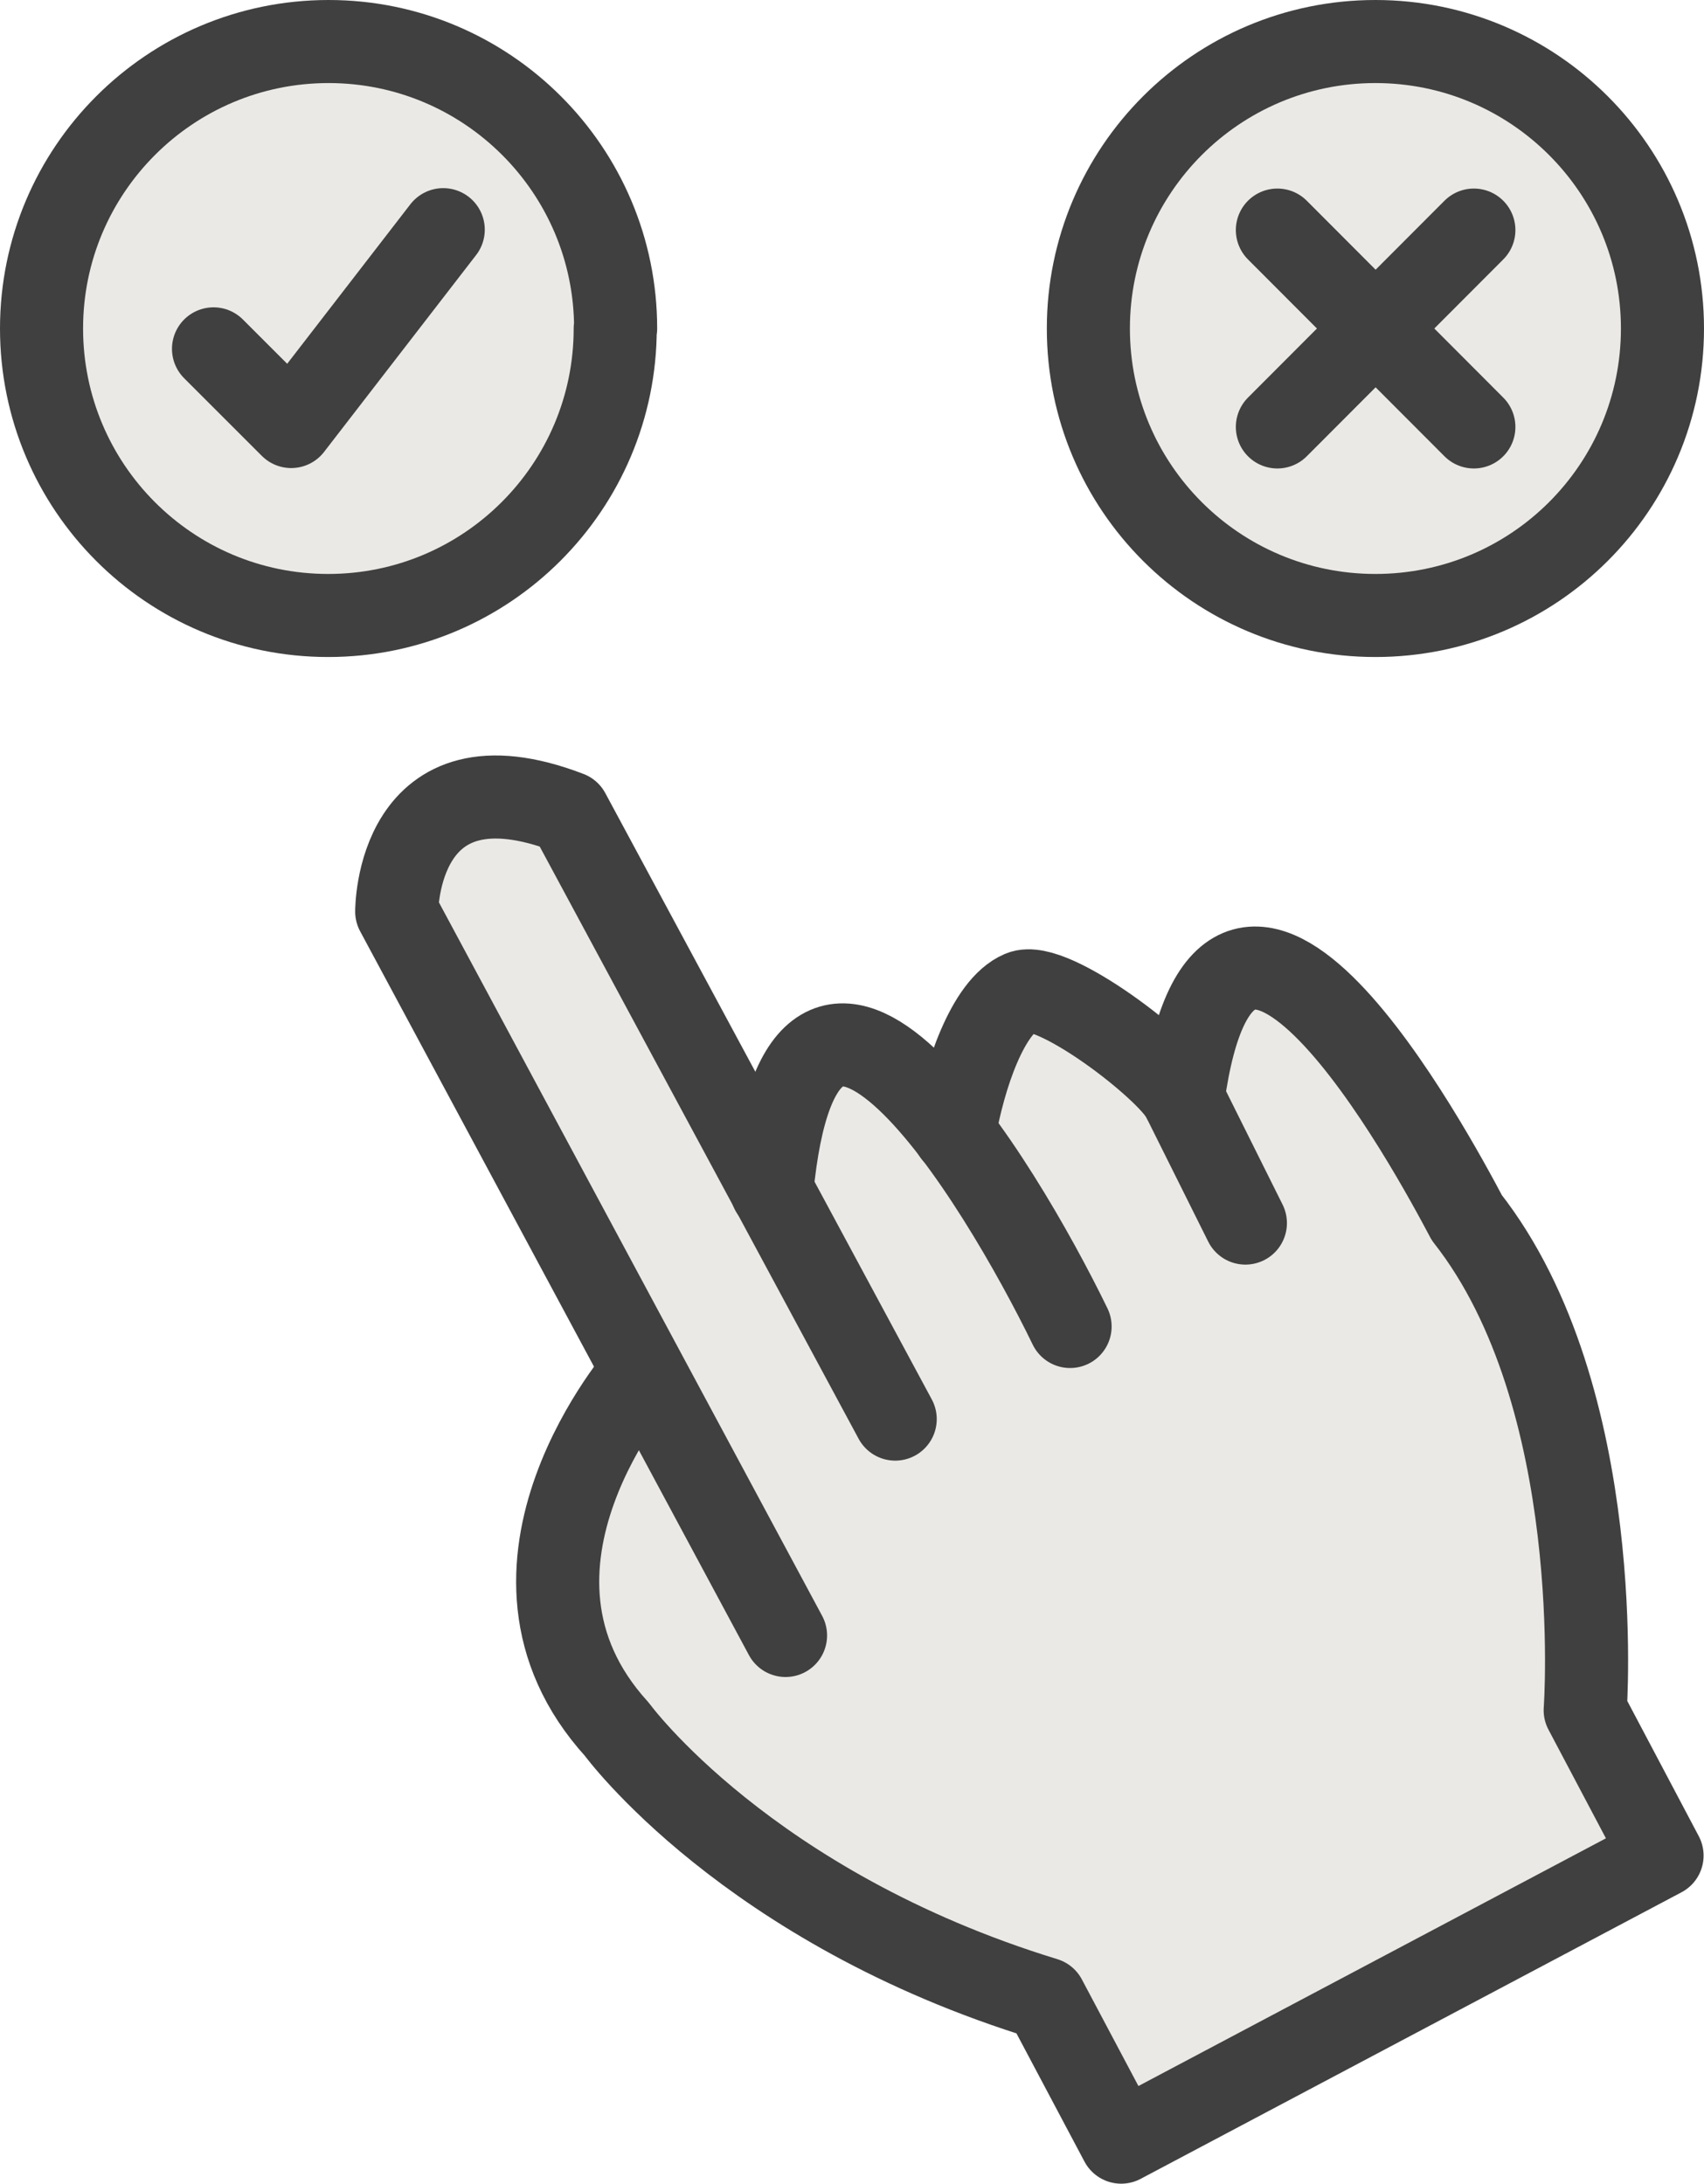 <?xml version="1.0" encoding="UTF-8"?>
<svg id="Ebene_2" data-name="Ebene 2" xmlns="http://www.w3.org/2000/svg" xmlns:xlink="http://www.w3.org/1999/xlink" viewBox="0 0 41.02 52.58">
  <defs>
    <style>
      .cls-1 {
        stroke: #404040;
        stroke-linecap: round;
        stroke-linejoin: round;
        stroke-width: 2px;
      }

      .cls-1, .cls-2 {
        fill: none;
      }

      .cls-3 {
        fill-rule: evenodd;
      }

      .cls-3, .cls-4 {
        fill: #ebe9e5;
      }

      .cls-5 {
        clip-path: url(#clippath);
      }
    </style>
    <clipPath id="clippath">
      <rect class="cls-2" width="41.02" height="52.58"/>
    </clipPath>
  </defs>
  <g id="Group_150" data-name="Group 150">
    <g class="cls-5">
      <g id="Group_149" data-name="Group 149">
        <path id="Path_1301" data-name="Path 1301" class="cls-4" d="M14.81,7.91c0,3.81-3.09,6.91-6.91,6.91S1,11.72,1,7.91,4.09,1,7.91,1h0c3.81,0,6.91,3.09,6.91,6.91h0"/>
        <path id="Path_1302" data-name="Path 1302" class="cls-1" d="M14.81,7.91c0,3.81-3.09,6.91-6.91,6.91S1,11.72,1,7.91,4.09,1,7.91,1h0c3.81,0,6.91,3.09,6.91,6.91Z"/>
        <path id="Path_1303" data-name="Path 1303" class="cls-4" d="M33.11,1c3.81,0,6.91,3.09,6.91,6.91s-3.09,6.91-6.91,6.91-6.91-3.09-6.91-6.91h0c0-3.81,3.09-6.91,6.91-6.91"/>
        <path id="Path_1304" data-name="Path 1304" class="cls-1" d="M33.11,1c3.81,0,6.91,3.09,6.91,6.91s-3.09,6.91-6.91,6.91-6.91-3.09-6.91-6.91h0c0-3.81,3.09-6.91,6.91-6.91Z"/>
        <path id="Path_1305" data-name="Path 1305" class="cls-3" d="M9.87,19.82l-.33,2.13,5.93,10.35-1.14,3.64-.89,3.09,2.99,4.49,5.89,3.72,3.44,1.66c.41.95.87,1.87,1.38,2.76.15.04,12.88-6.92,12.88-6.92l-1.85-3.65-.73-6.62-2.17-6.18-2.86-3.47-2.18-1.71-1.84,2.21-2.87-.96-1.51.26-1.22,2.04-2.98-1.49-1.55,2.47-4.23-7.38-1.77-1.19-2.39.77Z"/>
        <path id="Path_1306" data-name="Path 1306" class="cls-1" d="M28.48,26.44c1.08-7.85,6.02,1.35,6.83,2.88,3.4,4.33,2.85,11.86,2.85,11.86l1.85,3.5-13.02,6.9-1.83-3.45c-7.18-2.2-10.31-6.49-10.31-6.49-3.54-3.89.63-8.62.63-8.62"/>
        <path id="Path_1307" data-name="Path 1307" class="cls-1" d="M18.91,39.38l-9.36-17.43s-.02-3.98,4.14-2.38l7.86,14.6"/>
        <path id="Path_1308" data-name="Path 1308" class="cls-1" d="M25.76,31.94c-1.69-3.48-6.41-11.32-7.18-3.27"/>
        <path id="Path_1309" data-name="Path 1309" class="cls-1" d="M29.98,29.45l-1.5-3.01c-.36-.72-3.16-2.87-3.9-2.55-.8.34-1.37,2.02-1.61,3.4"/>
        <line id="Line_211" data-name="Line 211" class="cls-1" x1="30.75" y1="10.28" x2="35.48" y2="5.54"/>
        <line id="Line_212" data-name="Line 212" class="cls-1" x1="30.75" y1="5.54" x2="35.48" y2="10.28"/>
        <path id="Path_1310" data-name="Path 1310" class="cls-1" d="M5.14,8.4l1.87,1.87,3.66-4.74"/>
      </g>
    </g>
  </g>
</svg>